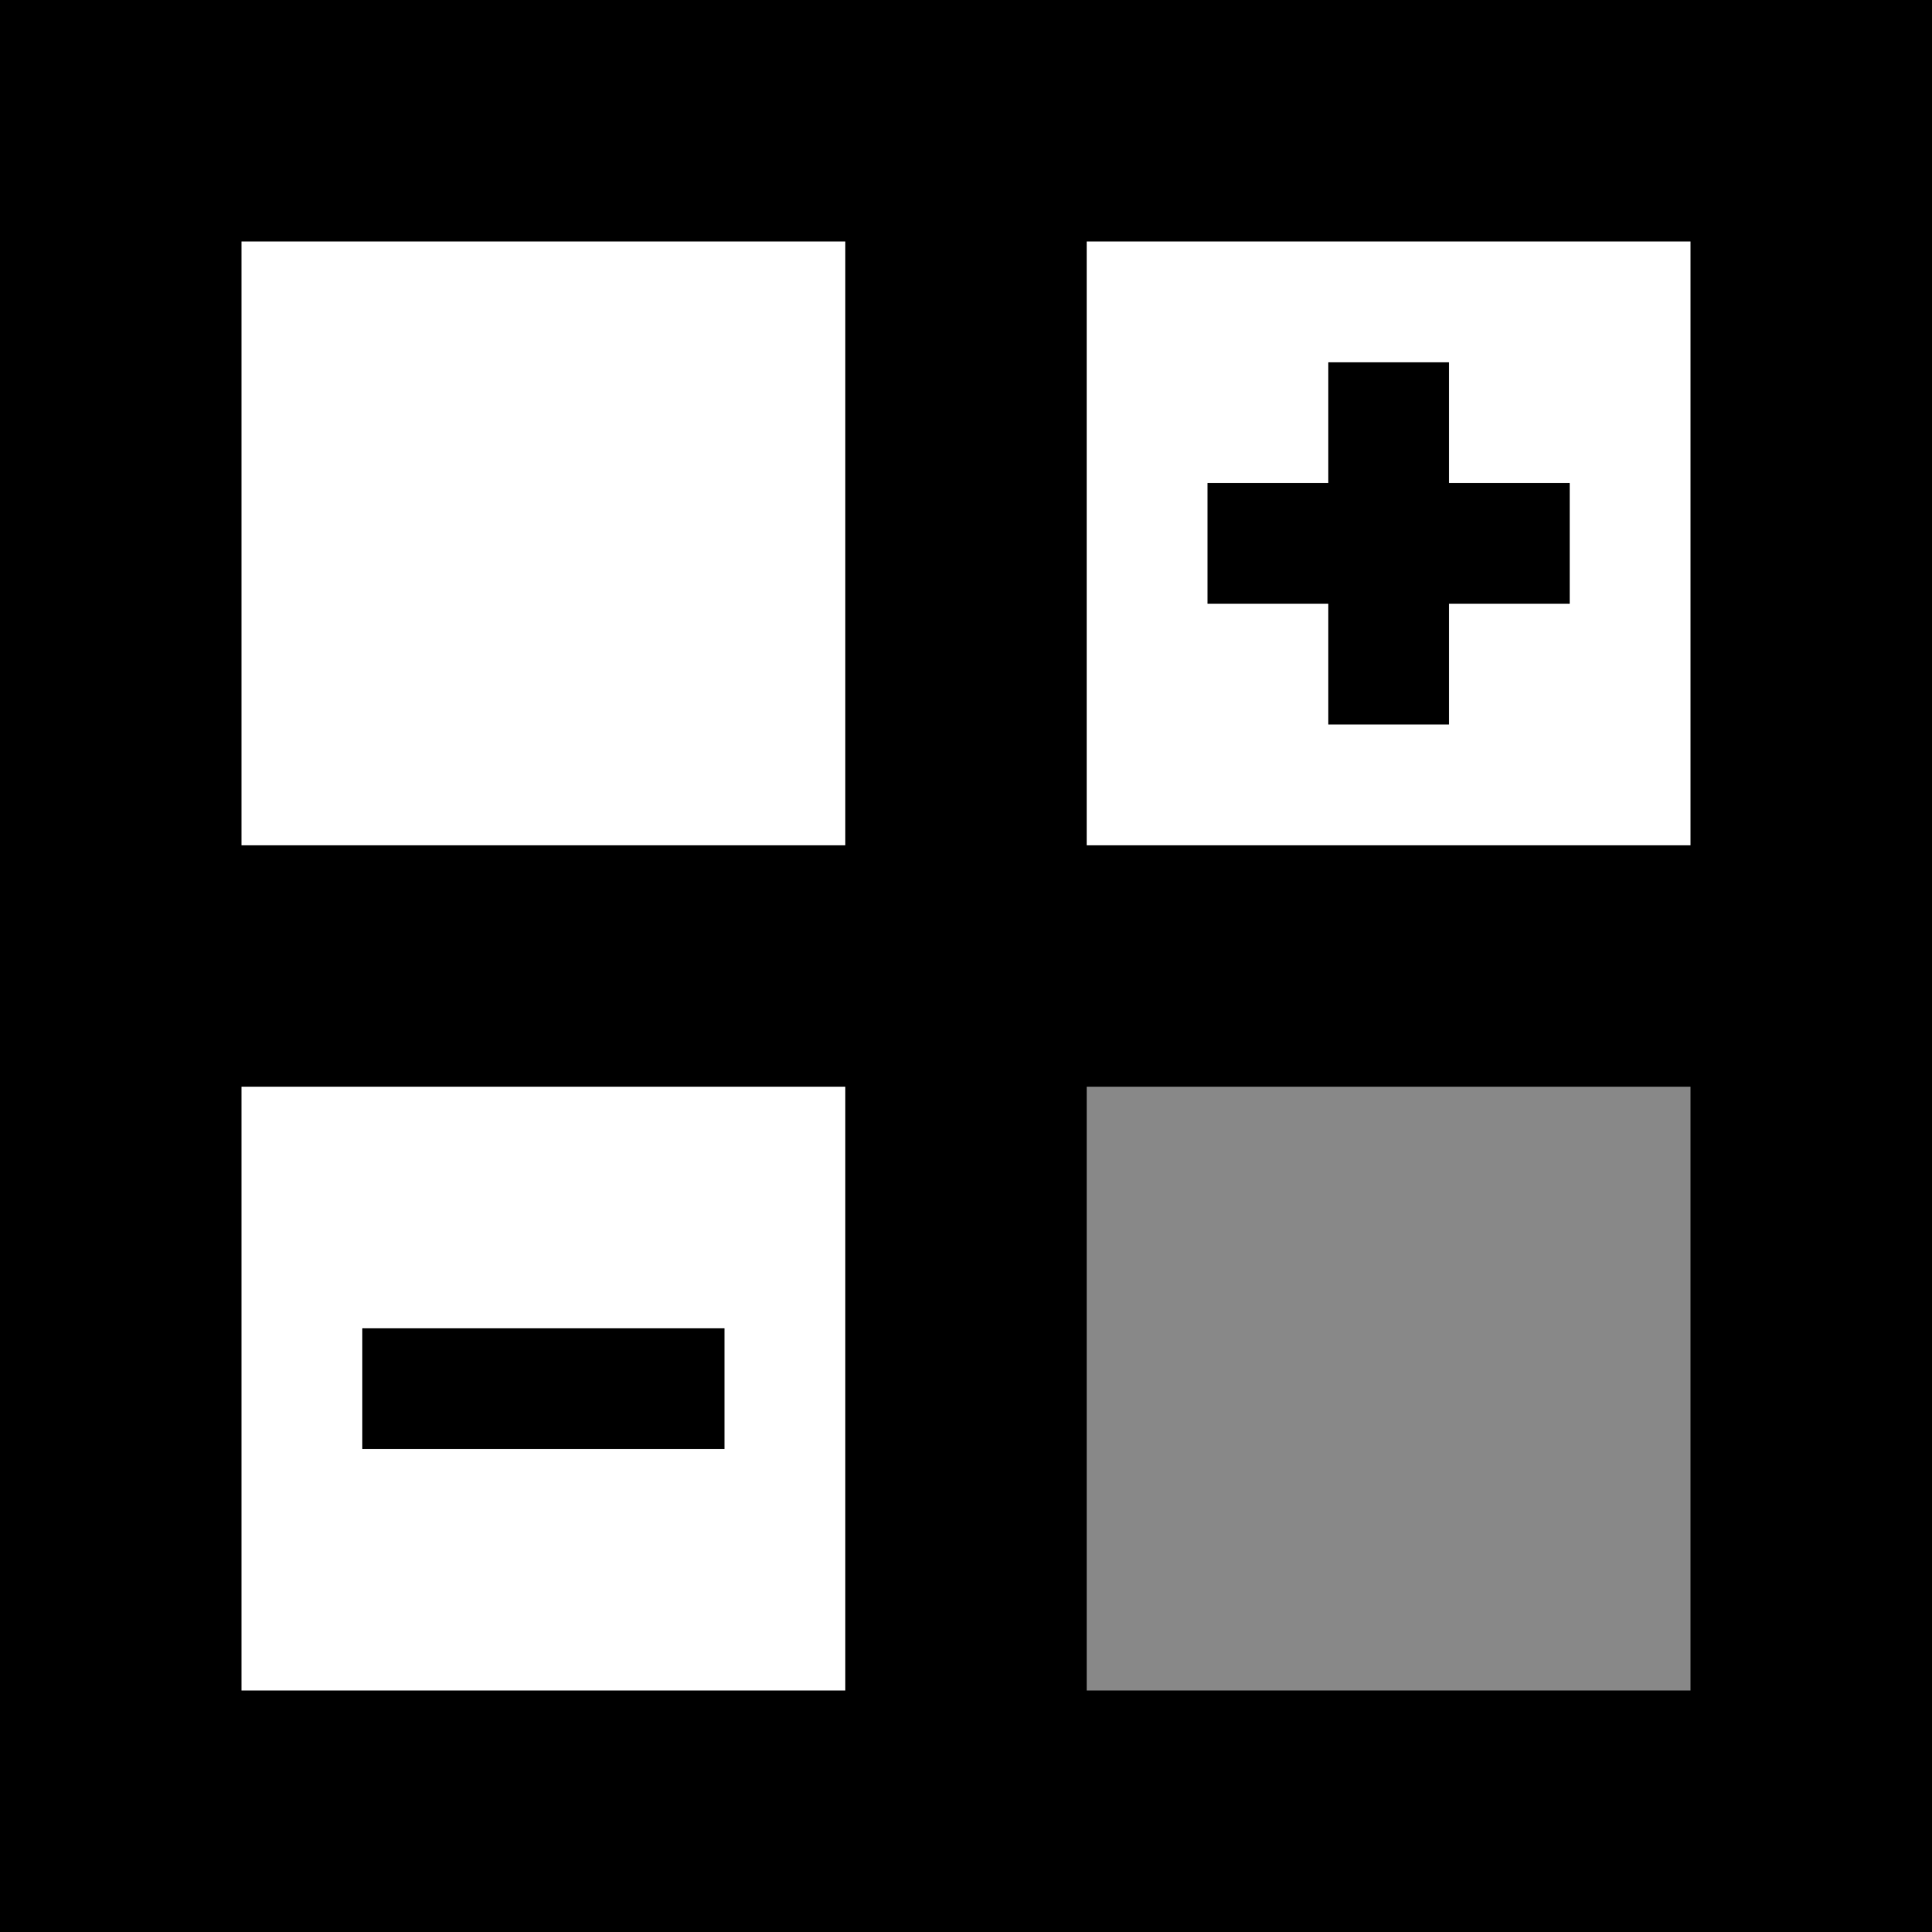 <?xml version="1.0" encoding="UTF-8" ?>
<svg width="64" height="64" viewBox="0 0 32 32" version="1.1" fill="#000" xmlns="http://www.w3.org/2000/svg" xmlns:svg="http://www.w3.org/2000/svg">
 <g>
  <rect style="fill:#000" width="32" height="32" x="0" y="0" />
  <rect style="fill:#fff" width="10" height="10" x="4" y="4" />
  <rect style="fill:#fff" width="10" height="10" x="18" y="4" />
  <rect style="fill:#fff" width="10" height="10" x="4" y="18" />
  <rect style="fill:#888" width="10" height="10" x="18" y="18" />
  <path style="fill:#000" d="m 22,6 h 2 v 2 h 2 v 2 h -2 v 2 h -2 v -2 h -2 v -2 h 2 z" />
  <path style="fill:#000" d="m 6,22 h 6 v 2 h -6 z" />
 </g>
</svg>
